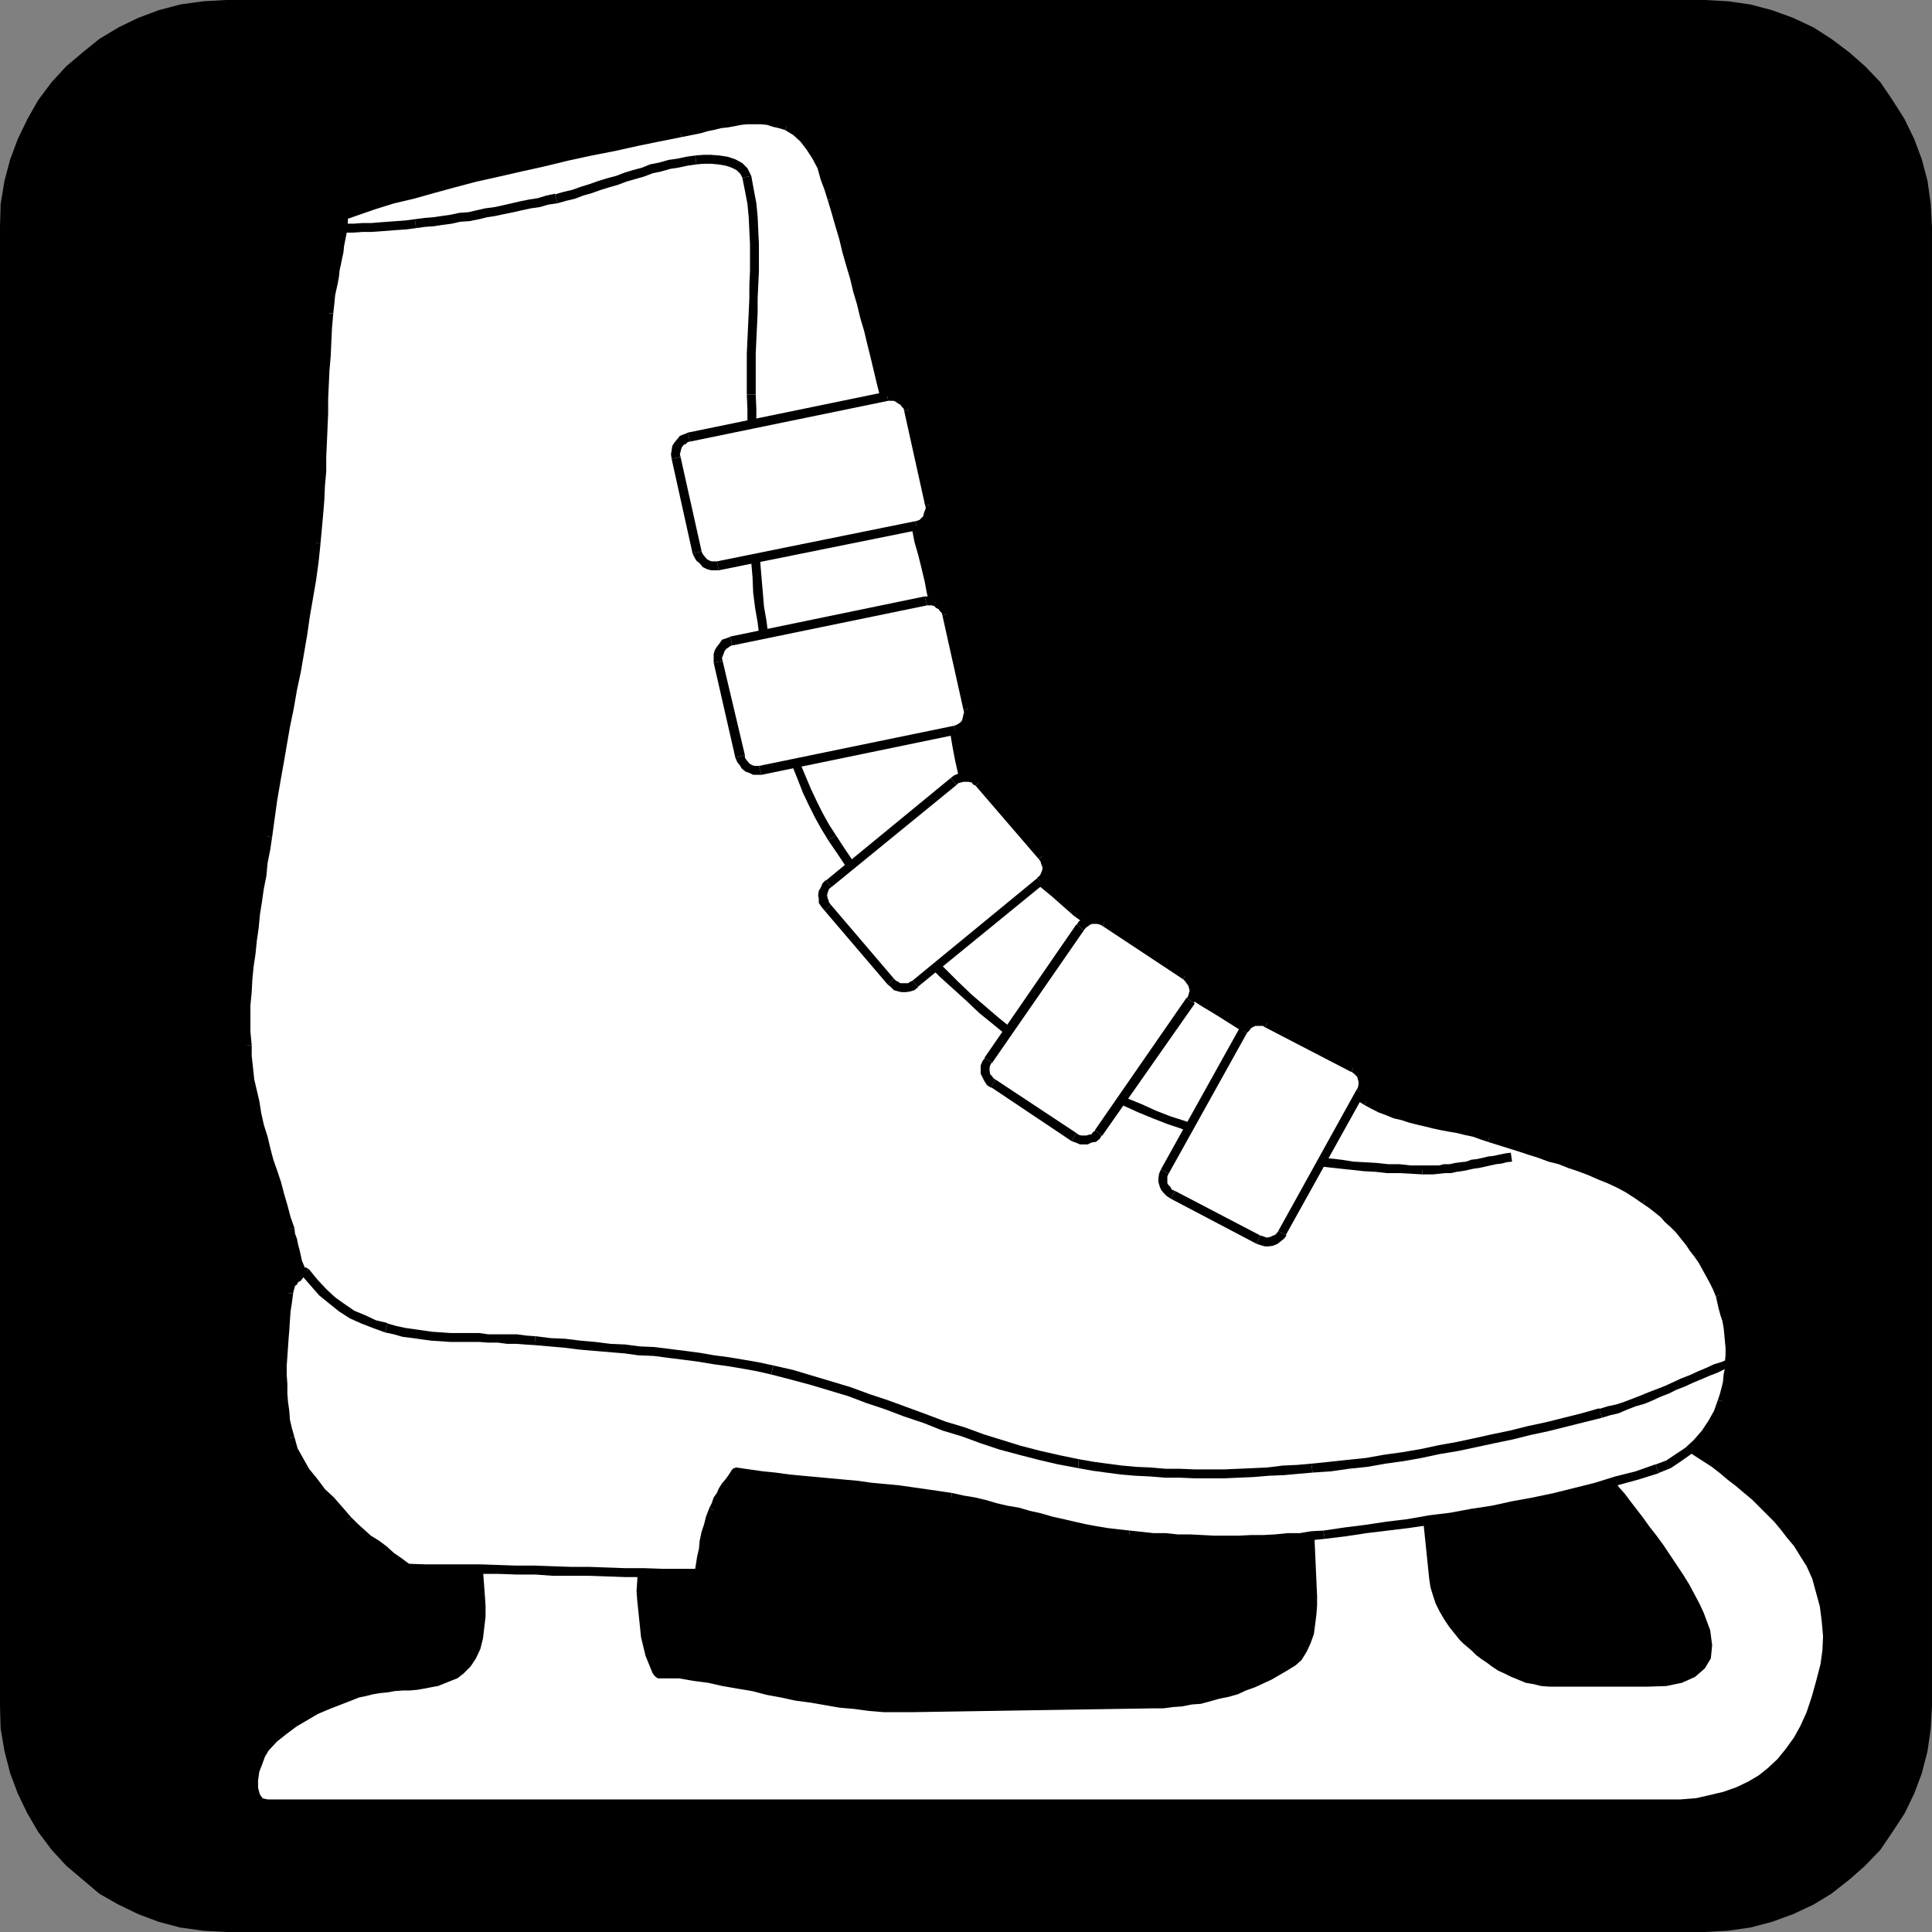 <?xml version="1.0" encoding="UTF-8" standalone="no"?>
<svg
   version="1.0"
   width="129.638mm"
   height="129.638mm"
   id="svg99"
   sodipodi:docname="Ice Skate 1.wmf"
   xmlns:inkscape="http://www.inkscape.org/namespaces/inkscape"
   xmlns:sodipodi="http://sodipodi.sourceforge.net/DTD/sodipodi-0.dtd"
   xmlns="http://www.w3.org/2000/svg"
   xmlns:svg="http://www.w3.org/2000/svg">
  <rect width="100%" height="100%" fill="#808080" stroke="none"/>
  <sodipodi:namedview
     id="namedview99"
     pagecolor="#ffffff"
     bordercolor="#000000"
     borderopacity="0.25"
     inkscape:showpageshadow="2"
     inkscape:pageopacity="0.0"
     inkscape:pagecheckerboard="0"
     inkscape:deskcolor="#d1d1d1"
     inkscape:document-units="mm" />
  <defs
     id="defs1">
    <pattern
       id="WMFhbasepattern"
       patternUnits="userSpaceOnUse"
       width="6"
       height="6"
       x="0"
       y="0" />
  </defs>
  <path
     style="fill:#000000;fill-opacity:1;fill-rule:evenodd;stroke:none"
     d="M 432.28,0 H 57.368 L 51.55,0.323 45.733,1.131 40.238,2.586 35.067,4.525 30.058,6.949 25.21,9.858 21.008,13.251 16.806,16.806 13.09,20.846 9.696,25.371 6.949,30.219 4.525,35.229 2.586,40.4 1.131,45.894 0.162,51.712 0,57.53 V 432.603 l 0.162,5.818 0.97,5.656 1.454,5.656 1.939,5.171 2.424,5.01 2.747,4.686 3.394,4.525 3.717,4.04 4.202,3.555 4.202,3.555 4.848,2.747 5.01,2.424 5.171,1.939 5.494,1.454 5.818,0.808 5.818,0.323 H 432.441 l 5.818,-0.323 5.656,-0.808 5.494,-1.454 5.333,-1.939 5.171,-2.424 4.525,-2.747 4.525,-3.555 4.04,-3.555 3.878,-4.04 3.07,-4.525 3.07,-4.686 2.424,-5.01 1.939,-5.171 1.454,-5.656 0.808,-5.656 0.323,-5.818 V 57.53 l -0.323,-5.818 -0.808,-5.818 -1.454,-5.494 -1.939,-5.171 -2.424,-5.01 -3.07,-4.848 -3.07,-4.525 -3.878,-4.04 -4.04,-3.555 -4.525,-3.394 -4.525,-2.909 -5.171,-2.424 -5.333,-1.939 L 443.915,1.131 438.259,0.323 432.441,0 v 0 z"
     id="path1" />
  <path
     style="fill:#ffffff;fill-opacity:1;fill-rule:evenodd;stroke:none"
     d="m 425.331,365.862 2.262,1.454 2.101,1.454 2.262,1.454 2.262,1.454 2.101,1.616 2.101,1.778 2.101,1.616 2.101,1.778 1.939,1.616 1.939,1.939 1.778,1.778 1.939,1.939 1.616,1.939 1.616,2.101 1.778,2.101 1.293,2.101 1.939,3.07 1.454,3.232 0.97,3.555 0.97,3.555 0.485,3.878 0.323,3.717 -0.162,3.555 -0.485,3.555 -1.131,4.363 -1.131,4.04 -1.293,3.878 -1.616,3.555 -1.616,2.909 -2.101,2.909 -2.101,2.586 -2.424,2.262 -2.424,1.939 -2.747,1.616 -3.07,1.454 -3.232,1.131 -3.394,0.808 -3.555,0.808 -4.04,0.323 h -4.04 -354.227 l -1.454,-0.323 -0.808,-1.131 -0.485,-1.778 v -1.939 l 0.323,-2.262 0.808,-2.101 0.646,-1.778 0.97,-1.616 2.101,-2.262 2.424,-1.939 2.586,-1.939 2.747,-1.616 2.747,-1.616 3.07,-1.293 2.909,-1.131 2.909,-1.131 1.616,-0.646 1.616,-0.323 1.939,-0.485 1.939,-0.323 1.778,-0.162 1.778,-0.323 2.101,-0.162 h 1.778 l 1.778,-0.162 1.939,-0.323 1.616,-0.323 1.778,-0.323 1.616,-0.646 1.616,-0.646 1.616,-0.646 1.454,-1.131 1.778,-1.778 1.293,-1.939 1.131,-2.424 0.646,-2.586 0.323,-2.747 0.323,-2.747 v -2.747 l -0.162,-2.424 -1.131,-15.19 h 37.814 l 1.454,0.485 1.131,1.293 0.323,1.939 v 2.424 l -0.162,2.586 -0.162,2.747 -0.162,2.424 0.162,2.262 0.485,4.686 0.485,4.686 1.131,4.686 1.778,4.363 0.485,0.646 0.646,0.485 h 0.808 0.808 0.97 0.97 0.97 0.808 l 3.717,0.646 3.717,0.485 3.555,0.808 3.717,0.646 3.878,0.646 3.717,0.97 3.555,0.646 3.717,0.808 3.717,0.485 3.717,0.646 3.717,0.646 3.717,0.323 3.555,0.485 3.878,0.323 h 3.717 3.717 l 61.246,-0.97 h 2.262 l 2.424,-0.323 2.262,-0.162 2.424,-0.485 2.262,-0.162 2.424,-0.646 2.262,-0.646 2.424,-0.485 2.262,-0.646 2.101,-0.97 2.262,-0.808 2.101,-0.97 2.101,-0.97 1.939,-1.131 1.939,-1.131 2.101,-1.293 1.454,-1.293 1.293,-2.101 0.97,-2.101 0.808,-2.262 0.323,-2.424 0.323,-2.586 0.162,-2.262 v -2.262 l -0.97,-21.654 27.957,-3.07 2.101,20.362 0.323,2.101 0.646,2.101 0.646,1.939 0.97,1.939 1.131,1.939 1.293,1.939 1.293,1.616 1.293,1.616 0.97,0.97 0.97,0.808 1.131,0.97 1.131,1.131 1.293,0.97 1.454,0.97 1.293,0.97 1.454,0.97 1.778,0.808 1.616,0.808 1.616,0.646 1.939,0.808 1.939,0.323 1.939,0.485 2.101,0.162 h 2.262 22.462 l 4.848,-0.162 3.878,-0.808 3.232,-1.454 2.424,-2.101 1.454,-2.424 0.323,-3.232 -0.485,-3.717 -1.616,-4.363 -1.131,-2.424 -1.293,-2.424 -1.293,-2.424 -1.616,-2.586 -1.616,-2.424 -1.616,-2.424 -1.616,-2.424 -1.778,-2.424 -1.778,-2.262 -1.616,-2.262 -1.616,-2.101 -1.616,-2.101 -1.454,-1.939 -1.454,-1.616 -1.131,-1.616 -1.131,-1.293 z"
     id="path2" />
  <path
     style="fill:none;stroke:#000000;stroke-width:0.646px;stroke-linecap:round;stroke-linejoin:round;stroke-miterlimit:4;stroke-dasharray:none;stroke-opacity:1"
     d="m 425.331,365.862 2.262,1.454 2.101,1.454 2.262,1.454 2.262,1.454 2.101,1.616 2.101,1.778 2.101,1.616 2.101,1.778 1.939,1.616 1.939,1.939 1.778,1.778 1.939,1.939 1.616,1.939 1.616,2.101 1.778,2.101 1.293,2.101 1.939,3.07 1.454,3.232 0.97,3.555 0.97,3.555 0.485,3.878 0.323,3.717 -0.162,3.555 -0.485,3.555 -1.131,4.363 -1.131,4.04 -1.293,3.878 -1.616,3.555 -1.616,2.909 -2.101,2.909 -2.101,2.586 -2.424,2.262 -2.424,1.939 -2.747,1.616 -3.07,1.454 -3.232,1.131 -3.394,0.808 -3.555,0.808 -4.04,0.323 h -4.04 -354.227 l -1.454,-0.323 -0.808,-1.131 -0.485,-1.778 v -1.939 l 0.323,-2.262 0.808,-2.101 0.646,-1.778 0.97,-1.616 2.101,-2.262 2.424,-1.939 2.586,-1.939 2.747,-1.616 2.747,-1.616 3.07,-1.293 2.909,-1.131 2.909,-1.131 1.616,-0.646 1.616,-0.323 1.939,-0.485 1.939,-0.323 1.778,-0.162 1.778,-0.323 2.101,-0.162 h 1.778 l 1.778,-0.162 1.939,-0.323 1.616,-0.323 1.778,-0.323 1.616,-0.646 1.616,-0.646 1.616,-0.646 1.454,-1.131 1.778,-1.778 1.293,-1.939 1.131,-2.424 0.646,-2.586 0.323,-2.747 0.323,-2.747 v -2.747 l -0.162,-2.424 -1.131,-15.19 h 37.814 l 1.454,0.485 1.131,1.293 0.323,1.939 v 2.424 l -0.162,2.586 -0.162,2.747 -0.162,2.424 0.162,2.262 0.485,4.686 0.485,4.686 1.131,4.686 1.778,4.363 0.485,0.646 0.646,0.485 h 0.808 0.808 0.97 0.97 0.97 0.808 l 3.717,0.646 3.717,0.485 3.555,0.808 3.717,0.646 3.878,0.646 3.717,0.97 3.555,0.646 3.717,0.808 3.717,0.485 3.717,0.646 3.717,0.646 3.717,0.323 3.555,0.485 3.878,0.323 h 3.717 3.717 l 61.246,-0.97 h 2.262 l 2.424,-0.323 2.262,-0.162 2.424,-0.485 2.262,-0.162 2.424,-0.646 2.262,-0.646 2.424,-0.485 2.262,-0.646 2.101,-0.97 2.262,-0.808 2.101,-0.97 2.101,-0.97 1.939,-1.131 1.939,-1.131 2.101,-1.293 1.454,-1.293 1.293,-2.101 0.97,-2.101 0.808,-2.262 0.323,-2.424 0.323,-2.586 0.162,-2.262 v -2.262 l -0.97,-21.654 27.957,-3.07 2.101,20.362 0.323,2.101 0.646,2.101 0.646,1.939 0.97,1.939 1.131,1.939 1.293,1.939 1.293,1.616 1.293,1.616 0.97,0.97 0.97,0.808 1.131,0.97 1.131,1.131 1.293,0.97 1.454,0.97 1.293,0.97 1.454,0.97 1.778,0.808 1.616,0.808 1.616,0.646 1.939,0.808 1.939,0.323 1.939,0.485 2.101,0.162 h 2.262 22.462 l 4.848,-0.162 3.878,-0.808 3.232,-1.454 2.424,-2.101 1.454,-2.424 0.323,-3.232 -0.485,-3.717 -1.616,-4.363 -1.131,-2.424 -1.293,-2.424 -1.293,-2.424 -1.616,-2.586 -1.616,-2.424 -1.616,-2.424 -1.616,-2.424 -1.778,-2.424 -1.778,-2.262 -1.616,-2.262 -1.616,-2.101 -1.616,-2.101 -1.454,-1.939 -1.454,-1.616 -1.131,-1.616 -1.131,-1.293 17.291,-8.565 v 0"
     id="path3" />
  <path
     style="fill:#ffffff;fill-opacity:1;fill-rule:evenodd;stroke:none"
     d="m 87.102,54.621 3.717,-1.293 4.363,-1.454 4.525,-1.454 4.848,-1.131 5.01,-1.454 5.494,-1.454 5.494,-1.454 5.818,-1.131 5.818,-1.454 5.818,-1.293 5.818,-1.454 5.979,-1.293 5.818,-0.97 5.818,-1.454 5.656,-1.131 5.494,-0.97 1.778,-0.323 1.454,-0.485 1.616,-0.485 1.778,-0.323 1.778,-0.323 1.778,-0.485 1.616,-0.162 1.778,-0.323 1.616,-0.323 1.778,-0.162 h 1.778 1.616 l 1.616,0.162 1.778,0.485 1.616,0.323 1.454,0.646 2.424,1.293 1.939,1.778 1.778,2.262 1.616,2.424 1.131,2.586 0.97,2.747 0.808,2.747 0.97,2.586 1.939,6.787 1.778,6.464 1.939,6.626 1.778,6.626 1.778,6.626 1.616,6.626 1.616,6.787 1.616,6.626 1.616,6.787 1.616,6.787 1.616,6.626 1.616,6.626 1.454,6.626 1.778,6.787 1.454,6.626 1.778,6.626 1.454,6.949 0.97,7.11 0.808,7.272 0.808,7.272 1.293,6.949 1.939,6.949 2.747,6.141 3.878,5.656 2.424,2.747 2.586,2.424 2.586,2.747 2.424,2.424 2.747,2.586 2.747,2.424 2.909,2.101 2.747,2.424 2.747,2.262 2.909,2.262 2.747,2.101 3.07,2.424 2.909,1.939 2.909,2.101 3.232,2.101 2.909,1.939 3.07,2.101 3.07,1.939 3.232,2.101 3.07,1.939 3.07,1.778 3.07,1.939 3.232,1.939 3.232,1.939 3.07,1.939 3.07,1.939 3.394,1.778 3.07,1.939 3.07,1.939 3.07,1.778 3.07,2.101 3.232,1.778 1.616,0.97 1.939,0.808 1.778,0.646 1.778,0.808 2.101,0.646 1.939,0.485 1.939,0.485 1.939,0.485 2.101,0.485 2.101,0.485 1.939,0.323 1.939,0.323 2.101,0.485 2.101,0.485 1.778,0.646 1.939,0.485 2.586,0.97 2.586,0.808 2.586,0.97 2.424,0.808 2.586,0.646 2.586,0.808 2.424,0.808 2.747,0.97 2.424,0.97 2.586,0.97 2.424,0.97 2.424,1.131 2.424,1.131 2.262,1.131 2.262,1.454 2.262,1.454 2.909,2.262 3.07,2.586 2.586,2.747 2.586,3.07 2.262,3.07 2.101,3.394 1.778,3.555 1.616,3.394 1.778,6.464 0.808,6.949 -0.485,6.949 -1.454,6.626 -1.131,2.909 -1.454,2.586 -1.778,2.586 -2.101,2.424 -2.262,2.101 -2.424,1.778 -2.586,1.616 -2.909,1.131 -5.01,1.778 -5.171,1.293 -5.171,1.616 -5.171,1.293 -5.333,1.293 -5.171,1.131 -5.333,0.97 -5.333,1.131 -5.333,0.808 -5.171,0.97 -5.494,0.808 -5.333,0.808 -5.333,0.646 -5.333,0.646 -5.333,0.808 -5.333,0.646 -3.07,0.323 -2.909,0.485 -3.232,0.162 -3.07,0.162 -3.07,0.323 h -3.232 -3.07 -3.07 -3.07 -3.07 l -3.232,-0.323 -3.07,-0.162 h -3.07 l -3.07,-0.162 -3.07,-0.323 -3.07,-0.323 -2.909,-0.162 -2.747,-0.485 -2.747,-0.485 -2.909,-0.485 -2.747,-0.646 -2.909,-0.646 -2.909,-0.646 -2.747,-0.808 -2.747,-0.646 -2.909,-0.646 -2.747,-0.646 -2.909,-0.808 -2.586,-0.646 -2.909,-0.485 -2.747,-0.646 -2.909,-0.646 -3.232,-0.485 -3.394,-0.646 -3.394,-0.323 -3.394,-0.485 -3.394,-0.323 -3.555,-0.323 -3.394,-0.485 -3.555,-0.323 -3.394,-0.323 -3.394,-0.323 -3.555,-0.485 -3.555,-0.162 -3.394,-0.485 -3.394,-0.323 -3.394,-0.485 -3.394,-0.485 -0.808,1.293 -0.808,1.131 -0.808,1.131 -0.808,1.131 -0.485,1.131 -0.808,1.131 -0.485,1.293 -0.485,1.454 -1.293,3.717 -1.131,4.202 -0.646,4.202 -0.646,4.04 -4.686,-0.162 h -4.525 l -4.686,-0.162 h -4.686 l -4.525,-0.162 -4.686,-0.162 h -4.525 l -4.686,-0.162 -4.525,-0.162 h -4.686 -4.686 l -4.686,-0.323 h -4.686 -4.525 -4.686 l -4.686,-0.162 -1.939,-1.616 -1.939,-1.454 -1.778,-1.454 -2.101,-1.454 -1.939,-1.454 -1.778,-1.454 -1.778,-1.616 -1.616,-1.616 -2.101,-2.424 -2.262,-2.424 -2.262,-2.424 -2.101,-2.586 -1.939,-2.424 -1.616,-2.747 -1.454,-2.909 -0.97,-2.909 -1.616,-9.05 -0.162,-9.373 0.485,-9.211 0.97,-9.211 0.323,-1.616 0.808,-1.293 0.97,-1.131 1.293,-1.293 -1.131,-2.586 -0.646,-2.747 -0.646,-2.747 -0.646,-2.747 -1.778,-5.818 -1.616,-5.818 -1.778,-5.818 -1.616,-5.656 -1.616,-5.979 -1.131,-5.818 -0.97,-5.979 -0.323,-5.818 -0.323,-6.787 0.323,-6.626 0.485,-6.626 0.808,-6.464 0.808,-6.626 0.97,-6.464 1.131,-6.787 0.97,-6.464 1.454,-9.373 1.454,-9.211 1.778,-9.373 1.616,-9.373 1.778,-9.211 1.454,-9.211 1.616,-9.373 1.131,-9.373 1.131,-14.544 0.646,-14.544 0.485,-14.544 0.97,-14.544 0.808,-6.464 1.131,-6.302 1.131,-6.141 0.646,-5.979 z"
     id="path4" />
  <path
     style="fill:#000000;fill-opacity:1;fill-rule:evenodd;stroke:none"
     d="m 172.265,32.482 -5.494,1.293 -5.656,0.97 -5.818,1.293 -5.818,1.293 -5.818,1.131 -5.979,1.454 -5.818,1.293 -5.818,1.293 -5.818,1.293 -5.494,1.454 -5.333,1.454 -5.171,1.454 -4.686,1.131 -4.686,1.454 -4.202,1.454 -4.04,1.293 0.808,2.262 3.717,-1.293 4.202,-1.454 4.686,-1.454 4.848,-1.131 5.171,-1.454 5.333,-1.454 5.494,-1.454 5.818,-1.293 5.656,-1.293 5.818,-1.293 5.979,-1.454 5.979,-1.293 5.818,-1.131 5.818,-1.293 5.494,-1.131 5.656,-1.131 -0.646,-2.262 z"
     id="path5" />
  <path
     style="fill:#000000;fill-opacity:1;fill-rule:evenodd;stroke:none"
     d="m 199.899,30.866 -1.616,-0.646 -1.616,-0.323 -1.939,-0.485 -1.778,-0.162 h -1.616 -1.778 l -1.939,0.162 -1.616,0.323 -1.616,0.162 -1.778,0.323 -1.778,0.485 -1.778,0.323 -1.778,0.323 -1.778,0.485 -1.454,0.485 -1.778,0.162 0.646,2.262 1.616,-0.323 1.616,-0.323 1.616,-0.323 1.616,-0.485 1.616,-0.323 1.939,-0.485 1.616,-0.162 1.778,-0.323 1.616,-0.323 1.616,-0.162 h 1.778 1.616 l 1.616,0.162 1.454,0.485 1.454,0.323 1.616,0.485 0.808,-1.939 v 0 z"
     id="path6" />
  <path
     style="fill:#000000;fill-opacity:1;fill-rule:evenodd;stroke:none"
     d="m 212.181,50.258 -0.97,-2.747 -0.646,-2.747 -1.293,-2.909 -1.131,-2.586 -1.616,-2.747 -1.939,-2.262 -2.101,-1.939 -2.586,-1.293 -0.808,1.939 2.101,1.293 1.778,1.616 1.616,2.101 1.454,2.262 1.293,2.424 0.808,2.909 0.97,2.586 0.808,2.586 2.262,-0.485 z"
     id="path7" />
  <path
     style="fill:#000000;fill-opacity:1;fill-rule:evenodd;stroke:none"
     d="m 239.168,156.752 -0.808,-3.394 -0.97,-3.232 -0.646,-3.394 -0.808,-3.232 -0.808,-3.394 -0.97,-3.394 -0.646,-3.232 -0.808,-3.394 -0.808,-3.232 -0.808,-3.394 -0.808,-3.394 -0.808,-3.232 -0.808,-3.394 -0.808,-3.394 -0.808,-3.232 -0.808,-3.394 -0.808,-3.394 -0.808,-3.394 -0.808,-3.394 -0.808,-3.232 -0.808,-3.394 -0.808,-3.394 -0.808,-3.232 -0.97,-3.394 -0.97,-3.232 -0.808,-3.394 -0.808,-3.232 -0.97,-3.394 -0.97,-3.232 -0.97,-3.232 -0.97,-3.394 -0.97,-3.232 -2.262,0.485 0.97,3.232 0.97,3.394 0.97,3.232 0.808,3.394 0.97,3.394 0.97,3.232 0.808,3.394 0.97,3.232 0.808,3.394 0.97,3.232 0.808,3.394 0.808,3.232 0.808,3.394 0.808,3.394 0.808,3.232 0.97,3.394 0.646,3.394 0.808,3.232 0.808,3.394 0.808,3.394 0.808,3.394 0.808,3.232 0.808,3.394 0.808,3.394 0.808,3.232 0.646,3.394 0.97,3.394 0.808,3.232 0.808,3.394 0.646,3.394 0.97,3.232 0.808,3.394 2.262,-0.646 z"
     id="path8" />
  <path
     style="fill:#000000;fill-opacity:1;fill-rule:evenodd;stroke:none"
     d="m 252.904,210.726 -2.101,-2.747 -1.778,-2.909 -1.616,-2.747 -0.97,-3.232 -1.131,-3.07 -0.808,-3.555 -0.646,-3.394 -0.646,-3.555 -0.323,-3.555 -0.485,-3.717 -0.485,-3.555 -0.323,-3.555 -0.485,-3.717 -0.485,-3.555 -0.646,-3.717 -0.808,-3.394 -2.262,0.646 0.808,3.232 0.646,3.555 0.485,3.394 0.485,3.878 0.323,3.394 0.485,3.717 0.485,3.717 0.323,3.394 0.646,3.878 0.646,3.394 0.808,3.555 1.131,3.394 1.293,3.232 1.616,3.07 1.939,3.232 2.101,2.586 z"
     id="path9" />
  <path
     style="fill:#000000;fill-opacity:1;fill-rule:evenodd;stroke:none"
     d="m 347.116,278.113 -3.07,-1.778 -3.07,-1.939 -3.232,-1.778 -3.07,-2.101 -3.07,-1.778 -3.232,-1.778 -3.07,-1.939 -3.232,-1.939 -3.232,-1.939 -3.07,-1.778 -3.07,-2.101 -3.07,-1.778 -3.232,-1.939 -3.07,-2.101 -3.07,-1.939 -3.07,-2.101 -3.07,-1.939 -3.07,-2.101 -2.909,-2.101 -2.909,-1.939 -2.909,-2.262 -2.909,-2.101 -2.747,-2.262 -2.909,-2.262 -2.747,-2.424 -2.909,-2.262 -2.747,-2.424 -2.586,-2.424 -2.424,-2.424 -2.586,-2.747 -2.424,-2.586 -2.424,-2.424 -1.778,1.293 2.424,2.909 2.586,2.424 2.586,2.747 2.586,2.424 2.747,2.586 2.747,2.262 2.747,2.424 2.747,2.424 2.909,2.101 2.747,2.424 2.909,2.101 2.909,2.101 3.232,2.424 2.909,1.939 3.07,2.101 3.07,1.939 3.07,2.101 3.07,2.101 3.07,1.939 3.232,1.939 3.07,1.939 3.07,1.939 3.07,1.778 3.394,1.939 3.07,1.939 3.07,1.939 3.232,1.778 3.07,1.939 3.07,1.939 3.232,1.778 3.07,1.939 3.07,1.939 1.131,-2.101 z"
     id="path10" />
  <path
     style="fill:#000000;fill-opacity:1;fill-rule:evenodd;stroke:none"
     d="m 377.982,287.163 -1.939,-0.485 -1.939,-0.485 -2.101,-0.646 -1.939,-0.485 -1.939,-0.323 -2.262,-0.485 -1.939,-0.485 -1.939,-0.323 -1.939,-0.323 -2.101,-0.646 -1.939,-0.485 -1.939,-0.646 -1.616,-0.646 -1.939,-0.646 -1.616,-0.808 -1.778,-1.131 -1.131,2.101 1.778,0.97 1.939,0.97 1.778,0.646 1.939,0.808 2.101,0.485 1.939,0.646 1.939,0.485 2.101,0.485 1.939,0.485 2.262,0.485 1.778,0.323 1.939,0.323 1.939,0.485 2.262,0.485 1.778,0.646 1.939,0.646 0.808,-2.424 v 0 z"
     id="path11" />
  <path
     style="fill:#000000;fill-opacity:1;fill-rule:evenodd;stroke:none"
     d="m 417.897,303.161 -2.262,-1.293 -2.424,-1.454 -2.262,-1.131 -2.424,-1.131 -2.424,-1.131 -2.586,-0.97 -2.586,-0.97 -2.262,-1.131 -2.909,-0.808 -2.586,-0.97 -2.424,-0.808 -2.586,-0.646 -2.586,-0.97 -2.586,-0.808 -2.424,-0.808 -2.424,-0.97 -0.808,2.424 2.586,0.808 2.586,0.808 2.586,0.808 2.424,0.808 2.586,0.808 2.586,0.97 2.586,0.646 2.424,0.97 2.424,0.808 2.586,0.97 2.586,1.131 2.424,0.97 2.424,1.131 2.101,1.131 2.262,1.454 2.101,1.454 1.454,-1.939 v 0 z"
     id="path12" />
  <path
     style="fill:#000000;fill-opacity:1;fill-rule:evenodd;stroke:none"
     d="m 437.128,327.886 -0.808,-1.778 -0.808,-1.616 -0.808,-1.778 -0.97,-1.778 -0.97,-1.778 -1.131,-1.616 -0.97,-1.778 -1.454,-1.454 -1.131,-1.616 -1.293,-1.454 -1.293,-1.616 -1.454,-1.293 -1.454,-1.454 -1.616,-1.293 -1.454,-1.131 -1.454,-1.131 -1.454,1.939 1.454,0.97 1.454,1.131 1.616,1.293 1.131,1.293 1.454,1.293 1.293,1.293 1.293,1.616 1.293,1.616 0.97,1.454 1.131,1.454 1.131,1.616 0.97,1.778 0.808,1.454 0.97,1.778 0.808,1.616 0.808,1.939 1.939,-0.97 z"
     id="path13" />
  <path
     style="fill:#000000;fill-opacity:1;fill-rule:evenodd;stroke:none"
     d="m 437.935,355.843 0.485,-1.778 0.485,-1.616 0.323,-1.778 0.162,-1.778 0.323,-1.778 v -1.778 l 0.162,-1.616 v -1.939 l -0.162,-1.616 -0.162,-2.101 -0.323,-1.616 -0.162,-1.616 -0.485,-1.939 -0.323,-1.616 -0.485,-1.616 -0.646,-1.778 -1.939,0.97 0.323,1.454 0.323,1.454 0.485,1.778 0.485,1.454 0.323,1.778 0.162,1.616 0.162,1.778 0.162,1.616 v 1.939 l -0.162,1.616 v 1.616 l -0.323,1.616 -0.162,1.778 -0.323,1.454 -0.485,1.778 -0.485,1.454 2.262,0.808 z"
     id="path14" />
  <path
     style="fill:#000000;fill-opacity:1;fill-rule:evenodd;stroke:none"
     d="m 420.644,373.619 h -0.162 l 3.232,-1.293 2.424,-1.616 2.747,-1.939 2.424,-2.262 1.939,-2.262 1.939,-2.747 1.454,-2.909 1.293,-2.747 -2.262,-0.808 -0.97,2.747 -1.454,2.586 -1.616,2.424 -2.101,2.424 -2.101,1.939 -2.424,1.616 -2.424,1.616 -2.586,0.97 h -0.162 l 0.808,2.262 z"
     id="path15" />
  <path
     style="fill:#000000;fill-opacity:1;fill-rule:evenodd;stroke:none"
     d="m 335.966,390.264 5.333,-0.646 5.333,-0.808 5.333,-0.646 5.333,-0.646 5.494,-0.808 5.333,-0.808 5.171,-0.97 5.333,-0.808 5.333,-1.131 5.494,-0.97 5.171,-1.131 5.333,-1.293 5.171,-1.293 5.01,-1.616 5.333,-1.454 5.171,-1.616 -0.808,-2.262 -5.01,1.778 -5.171,1.293 -5.171,1.616 -5.171,1.293 -5.171,1.293 -5.333,1.131 -5.333,0.97 -5.171,1.131 -5.333,0.808 -5.171,0.97 -5.333,0.646 -5.494,0.97 -5.333,0.646 -5.333,0.808 -5.171,0.646 -5.494,0.808 0.323,2.101 z"
     id="path16" />
  <path
     style="fill:#000000;fill-opacity:1;fill-rule:evenodd;stroke:none"
     d="m 286.193,390.425 3.232,0.323 3.07,0.323 h 3.07 l 3.07,0.162 3.07,0.162 3.232,0.162 3.07,0.162 h 3.07 3.07 l 3.07,-0.162 h 3.232 l 3.232,-0.162 3.07,-0.323 h 3.07 l 3.07,-0.485 3.07,-0.323 -0.323,-2.101 -3.07,0.162 -2.909,0.485 h -3.07 l -3.232,0.323 -2.909,0.162 h -3.232 l -3.07,0.162 h -3.07 -3.07 l -3.07,-0.162 -3.232,-0.162 h -3.07 l -3.07,-0.323 h -3.07 l -2.909,-0.323 -3.07,-0.323 -0.323,2.424 v 0 z"
     id="path17" />
  <path
     style="fill:#000000;fill-opacity:1;fill-rule:evenodd;stroke:none"
     d="m 241.107,381.052 2.747,0.485 2.747,0.646 2.909,0.485 2.586,0.646 2.909,0.808 2.747,0.485 2.909,0.808 2.747,0.646 2.909,0.646 2.747,0.808 2.909,0.646 2.909,0.646 2.909,0.485 2.747,0.485 2.909,0.323 2.747,0.485 0.323,-2.424 -2.909,-0.323 -2.747,-0.323 -2.909,-0.485 -2.586,-0.485 -2.909,-0.646 -2.747,-0.646 -2.909,-0.646 -2.747,-0.808 -2.909,-0.646 -2.747,-0.808 -2.909,-0.485 -2.747,-0.646 -2.747,-0.808 -2.747,-0.646 -2.909,-0.485 -2.909,-0.646 -0.323,2.424 z"
     id="path18" />
  <path
     style="fill:#000000;fill-opacity:1;fill-rule:evenodd;stroke:none"
     d="m 187.456,374.104 -0.97,0.323 3.232,0.485 3.394,0.323 3.394,0.485 3.394,0.485 3.555,0.323 3.555,0.323 3.232,0.323 3.555,0.323 3.555,0.323 3.394,0.485 3.555,0.323 3.394,0.323 3.394,0.485 3.394,0.323 3.394,0.646 3.232,0.646 0.323,-2.424 -3.232,-0.485 -3.394,-0.485 -3.394,-0.485 -3.394,-0.485 -3.394,-0.323 -3.555,-0.323 -3.394,-0.485 -3.555,-0.323 -3.555,-0.323 -3.394,-0.323 -3.555,-0.323 -3.394,-0.323 -3.555,-0.485 -3.232,-0.323 -3.394,-0.485 -3.394,-0.485 -0.97,0.485 0.97,-0.485 -0.808,0.323 -0.323,0.808 0.162,0.808 0.808,0.323 0.97,-0.323 z"
     id="path19" />
  <path
     style="fill:#000000;fill-opacity:1;fill-rule:evenodd;stroke:none"
     d="m 181.8,383.315 0.646,-1.293 0.646,-1.131 0.646,-1.131 0.646,-1.131 0.485,-0.97 0.808,-1.131 0.808,-1.293 0.97,-1.131 -1.778,-1.454 -0.808,1.293 -0.808,1.131 -0.97,1.131 -0.808,1.293 -0.485,1.131 -0.808,1.131 -0.485,1.454 -0.646,1.293 2.101,0.808 v 0 z"
     id="path20" />
  <path
     style="fill:#000000;fill-opacity:1;fill-rule:evenodd;stroke:none"
     d="m 177.275,400.121 1.131,-0.808 0.323,-2.101 0.323,-2.101 0.485,-2.101 0.323,-1.939 0.485,-1.939 0.485,-2.101 0.485,-1.939 0.646,-1.778 -2.101,-0.808 -0.808,2.101 -0.485,1.939 -0.646,1.939 -0.485,2.262 -0.162,1.939 -0.485,2.101 -0.323,2.101 -0.323,1.939 1.131,-0.97 -1.131,0.97 0.162,0.808 0.808,0.485 h 0.646 l 0.646,-0.808 -1.131,0.97 v 0 z"
     id="path21" />
  <path
     style="fill:#000000;fill-opacity:1;fill-rule:evenodd;stroke:none"
     d="m 102.454,398.505 0.646,0.323 4.686,0.162 h 4.686 l 4.525,0.162 h 4.686 4.686 l 4.686,0.162 h 4.686 l 4.525,0.323 h 4.686 4.525 l 4.686,0.162 4.525,0.162 h 4.686 l 4.686,0.162 h 4.525 l 4.686,0.162 v -2.424 h -4.686 -4.525 l -4.686,-0.162 h -4.686 l -4.525,-0.162 -4.686,-0.162 h -4.525 l -4.686,-0.162 -4.525,-0.162 h -4.686 l -4.686,-0.162 -4.686,-0.162 h -4.686 -4.525 -4.686 l -4.686,-0.162 0.808,0.162 -0.808,-0.162 -0.808,0.162 -0.162,0.97 0.162,0.646 0.808,0.485 -0.646,-0.323 z"
     id="path22" />
  <path
     style="fill:#000000;fill-opacity:1;fill-rule:evenodd;stroke:none"
     d="m 87.264,386.224 1.778,1.939 1.778,1.454 1.778,1.454 2.101,1.616 1.939,1.293 1.939,1.616 1.939,1.293 1.939,1.616 1.454,-1.778 -1.939,-1.454 -2.101,-1.454 -1.778,-1.616 -1.939,-1.454 -2.101,-1.293 -1.778,-1.616 -1.616,-1.454 -1.616,-1.616 -1.778,1.454 z"
     id="path23" />
  <path
     style="fill:#000000;fill-opacity:1;fill-rule:evenodd;stroke:none"
     d="m 72.235,365.054 1.293,3.07 1.293,2.909 1.939,2.909 1.939,2.586 2.101,2.424 2.101,2.586 2.262,2.262 2.101,2.424 1.778,-1.454 -2.101,-2.424 -2.262,-2.586 -2.262,-2.101 -1.939,-2.586 -2.101,-2.586 -1.454,-2.586 -1.454,-2.586 -0.808,-2.909 -2.262,0.646 v 0 z"
     id="path24" />
  <path
     style="fill:#000000;fill-opacity:1;fill-rule:evenodd;stroke:none"
     d="m 72.074,327.886 -0.323,2.101 -0.323,2.424 v 2.262 l -0.323,2.262 -0.162,2.424 -0.162,2.262 v 2.424 l -0.323,2.262 v 2.424 l 0.323,2.262 v 2.424 2.424 l 0.323,2.262 0.323,2.262 0.323,2.424 0.646,2.262 2.262,-0.646 -0.646,-2.262 -0.485,-2.101 -0.162,-2.262 -0.323,-2.262 -0.162,-2.101 v -2.424 l -0.162,-2.262 v -2.424 l 0.162,-2.262 0.162,-2.424 0.162,-2.262 0.162,-1.939 0.162,-2.586 0.162,-2.262 0.323,-2.101 0.323,-2.424 -2.262,-0.162 z"
     id="path25" />
  <path
     style="fill:#000000;fill-opacity:1;fill-rule:evenodd;stroke:none"
     d="m 75.629,323.2 0.162,-1.293 -0.808,0.485 -0.485,0.646 -0.646,0.646 -0.323,0.646 -0.646,0.646 -0.323,0.97 -0.323,0.808 -0.162,1.131 2.262,0.162 0.162,-0.808 0.162,-0.485 0.162,-0.646 0.485,-0.323 0.323,-0.646 0.646,-0.323 0.485,-0.646 0.646,-0.808 0.162,-1.293 -0.162,1.293 0.323,-0.97 -0.485,-0.646 -0.808,-0.323 -0.646,0.485 z"
     id="path26" />
  <path
     style="fill:#000000;fill-opacity:1;fill-rule:evenodd;stroke:none"
     d="m 72.235,312.049 0.323,1.293 0.485,1.293 0.323,1.293 0.162,1.616 0.485,1.454 0.323,1.293 0.646,1.454 0.646,1.454 1.939,-1.131 -0.485,-1.131 -0.485,-1.131 -0.323,-1.454 -0.323,-1.454 -0.323,-1.131 -0.323,-1.616 -0.485,-1.293 -0.162,-1.454 -2.262,0.646 v 0 z"
     id="path27" />
  <path
     style="fill:#000000;fill-opacity:1;fill-rule:evenodd;stroke:none"
     d="m 61.408,264.862 0.323,3.232 0.162,2.909 0.485,3.07 0.485,3.07 0.485,2.747 0.646,2.909 0.808,3.07 0.808,2.909 0.646,2.909 0.97,2.909 0.646,2.909 1.131,2.909 0.808,2.909 0.97,2.909 0.646,2.909 0.97,2.909 2.262,-0.646 -0.97,-2.747 -0.808,-3.07 -0.808,-2.747 -0.808,-3.07 -0.97,-2.909 -0.97,-2.747 -0.808,-3.07 -0.646,-2.747 -0.97,-3.07 -0.646,-2.909 -0.485,-3.07 -0.646,-2.747 -0.646,-2.747 -0.323,-3.07 -0.323,-2.909 v -2.747 H 61.408 v 0 z"
     id="path28" />
  <path
     style="fill:#000000;fill-opacity:1;fill-rule:evenodd;stroke:none"
     d="m 66.741,212.019 -0.485,3.232 -0.485,3.394 -0.485,3.232 -0.485,3.394 -0.646,3.232 -0.323,3.232 -0.485,3.232 -0.485,3.394 -0.485,3.232 -0.323,3.232 -0.323,3.394 -0.323,3.394 -0.162,3.394 v 3.232 3.394 l 0.162,3.394 h 2.424 l -0.323,-3.394 v -3.394 -3.232 l 0.323,-3.394 0.162,-3.07 0.323,-3.394 0.485,-3.232 0.323,-3.232 0.485,-3.394 0.323,-3.394 0.485,-3.07 0.485,-3.394 0.646,-3.232 0.323,-3.394 0.646,-3.232 0.485,-3.232 z"
     id="path29" />
  <path
     style="fill:#000000;fill-opacity:1;fill-rule:evenodd;stroke:none"
     d="m 79.022,137.521 -0.646,4.686 -0.485,4.686 -0.808,4.686 -0.808,4.686 -0.646,4.686 -0.808,4.686 -0.97,4.525 -0.808,4.525 -0.808,4.686 -0.808,4.686 -0.97,4.686 -0.808,4.686 -0.808,4.686 -0.808,4.686 -0.646,4.525 -0.646,4.686 2.262,0.323 0.646,-4.686 0.646,-4.686 0.808,-4.686 0.808,-4.525 0.808,-4.686 0.808,-4.686 0.97,-4.686 0.808,-4.686 0.97,-4.525 0.808,-4.686 0.808,-4.686 0.646,-4.525 0.808,-4.686 0.808,-4.686 0.646,-4.686 0.485,-4.686 -2.262,-0.323 z"
     id="path30" />
  <path
     style="fill:#000000;fill-opacity:1;fill-rule:evenodd;stroke:none"
     d="m 82.254,79.346 -0.323,3.717 -0.323,3.555 v 3.717 l -0.323,3.717 -0.162,3.555 -0.162,3.555 v 3.717 l -0.162,3.717 v 3.717 l -0.323,3.555 v 3.717 l -0.323,3.555 -0.162,3.717 -0.323,3.555 -0.323,3.394 -0.323,3.717 2.262,0.323 0.323,-3.555 0.323,-3.555 0.323,-3.878 0.162,-3.717 0.323,-3.555 v -3.717 l 0.162,-3.555 0.162,-3.717 0.162,-3.717 v -3.717 l 0.162,-3.555 0.162,-3.555 0.323,-3.717 0.162,-3.717 0.162,-3.394 0.323,-3.717 z"
     id="path31" />
  <path
     style="fill:#000000;fill-opacity:1;fill-rule:evenodd;stroke:none"
     d="m 86.618,53.49 -0.646,1.131 v 1.293 l -0.162,1.454 -0.162,1.454 -0.323,1.454 -0.323,1.616 -0.162,1.454 -0.323,1.616 -0.323,1.454 -0.162,1.778 -0.323,1.616 -0.323,1.454 -0.323,1.616 -0.323,1.616 -0.162,1.616 -0.162,1.616 -0.162,1.616 2.262,0.162 0.162,-1.454 0.162,-1.454 0.162,-1.778 0.323,-1.454 0.323,-1.454 0.323,-1.778 0.162,-1.616 0.323,-1.454 0.323,-1.616 0.323,-1.454 0.162,-1.616 0.323,-1.616 0.323,-1.616 0.162,-1.454 0.162,-1.616 v -1.454 l -0.808,1.131 0.808,-1.131 -0.323,-0.808 -0.808,-0.323 -0.808,0.323 -0.323,0.808 z"
     id="path32" />
  <path
     style="fill:#000000;fill-opacity:1;fill-rule:evenodd;stroke:none"
     d="m 87.102,56.722 -0.808,0.323 -0.162,0.808 0.162,0.646 0.97,0.485 v -2.262 0 z"
     id="path33" />
  <path
     style="fill:#000000;fill-opacity:1;fill-rule:evenodd;stroke:none"
     d="m 105.201,55.59 -2.424,0.323 -2.262,0.162 -2.262,0.162 -2.101,0.162 -1.939,0.162 h -2.262 l -2.262,0.162 h -2.424 v 2.262 h 2.424 l 2.262,-0.162 h 2.262 l 2.262,-0.162 2.101,-0.162 2.101,-0.162 2.424,-0.162 2.424,-0.323 z"
     id="path34" />
  <path
     style="fill:#000000;fill-opacity:1;fill-rule:evenodd;stroke:none"
     d="m 140.753,49.126 -2.262,0.485 -2.101,0.646 -2.101,0.323 -2.424,0.485 -2.101,0.485 -2.101,0.485 -2.262,0.485 -2.424,0.323 -2.101,0.485 -2.101,0.485 -2.262,0.162 -2.262,0.485 -2.262,0.323 -2.262,0.323 -2.101,0.162 -2.424,0.323 0.323,2.262 2.262,-0.323 2.262,-0.162 2.101,-0.323 2.424,-0.323 2.101,-0.485 2.424,-0.162 2.424,-0.485 1.939,-0.485 2.101,-0.323 2.262,-0.485 2.424,-0.485 2.101,-0.485 2.262,-0.485 2.262,-0.323 2.262,-0.646 2.262,-0.323 -0.646,-2.262 v 0 z"
     id="path35" />
  <path
     style="fill:#000000;fill-opacity:1;fill-rule:evenodd;stroke:none"
     d="m 176.305,39.43 -2.262,0.323 -2.262,0.485 -2.262,0.323 -2.262,0.646 -2.424,0.485 -1.939,0.808 -2.424,0.646 -2.101,0.646 -2.101,0.808 -2.424,0.646 -2.101,0.646 -2.262,0.808 -2.101,0.646 -2.262,0.808 -2.101,0.485 -2.262,0.646 0.646,2.262 2.262,-0.646 2.101,-0.485 2.101,-0.808 2.262,-0.646 2.262,-0.808 2.101,-0.646 2.262,-0.646 2.101,-0.808 2.262,-0.646 2.262,-0.646 2.101,-0.808 2.262,-0.485 2.262,-0.646 2.101,-0.323 2.262,-0.485 2.262,-0.323 z"
     id="path36" />
  <path
     style="fill:#000000;fill-opacity:1;fill-rule:evenodd;stroke:none"
     d="m 190.526,44.602 -0.97,-1.939 -1.293,-1.293 -1.778,-0.97 -1.939,-0.646 -2.101,-0.323 -2.101,-0.162 h -1.939 l -2.101,0.162 0.323,2.262 1.778,-0.162 h 1.939 l 1.778,0.162 1.939,0.323 1.454,0.485 1.293,0.646 0.97,0.97 0.485,0.97 z"
     id="path37" />
  <path
     style="fill:#000000;fill-opacity:1;fill-rule:evenodd;stroke:none"
     d="m 191.657,100.03 v -3.394 -3.555 -3.394 l 0.162,-3.555 0.162,-3.394 0.162,-3.555 v -3.555 l 0.162,-3.394 0.162,-3.555 V 65.286 61.893 l -0.162,-3.394 -0.162,-3.555 -0.323,-3.394 -0.646,-3.394 -0.646,-3.555 -2.262,0.485 0.646,3.232 0.646,3.394 0.323,3.394 0.162,3.394 0.162,3.394 v 3.394 3.394 l -0.162,3.555 v 3.394 l -0.162,3.555 -0.162,3.555 -0.162,3.394 -0.162,3.555 v 3.394 3.555 3.394 h 2.262 z"
     id="path38" />
  <path
     style="fill:#000000;fill-opacity:1;fill-rule:evenodd;stroke:none"
     d="m 194.889,161.438 -0.485,-3.878 -0.646,-3.717 -0.323,-3.878 -0.323,-3.717 -0.323,-3.878 -0.323,-3.878 -0.162,-3.717 -0.162,-3.878 v -4.04 -3.717 -3.717 l -0.162,-4.04 v -3.878 l -0.162,-3.878 v -3.878 l -0.162,-3.717 h -2.262 l 0.162,3.717 v 3.878 l 0.162,3.878 v 3.878 l 0.162,4.04 v 3.717 3.717 l 0.162,4.04 v 3.878 l 0.162,3.717 0.323,4.202 0.323,3.717 0.162,3.878 0.485,3.878 0.646,3.717 0.485,3.878 2.262,-0.323 z"
     id="path39" />
  <path
     style="fill:#000000;fill-opacity:1;fill-rule:evenodd;stroke:none"
     d="m 212.019,211.857 -1.778,-2.747 -1.616,-2.909 -1.454,-2.909 -1.454,-3.07 -1.293,-3.07 -1.293,-3.07 -0.97,-3.07 -0.97,-3.232 -0.97,-3.232 -1.131,-3.394 -0.808,-3.232 -0.646,-3.232 -0.808,-3.555 -0.646,-3.07 -0.646,-3.394 -0.646,-3.232 -2.262,0.323 0.646,3.232 0.646,3.555 0.646,3.232 0.808,3.394 0.646,3.232 0.808,3.232 1.131,3.394 0.97,3.232 0.97,3.232 1.293,3.394 1.293,3.232 1.131,2.909 1.454,3.07 1.616,3.232 1.616,2.909 1.778,2.909 z"
     id="path40" />
  <path
     style="fill:#000000;fill-opacity:1;fill-rule:evenodd;stroke:none"
     d="m 260.176,263.569 -3.555,-2.747 -3.394,-2.747 -3.394,-2.909 -3.394,-2.909 -3.394,-3.232 -3.07,-3.07 -3.07,-3.07 -3.07,-3.07 -3.07,-3.394 -2.909,-3.394 -3.07,-3.232 -2.586,-3.555 -2.586,-3.555 -2.747,-3.555 -2.424,-3.555 -2.424,-3.717 -1.939,1.293 2.424,3.555 2.586,3.878 2.747,3.394 2.747,3.717 2.586,3.555 2.909,3.232 3.07,3.394 2.909,3.394 3.07,3.232 3.232,3.232 3.394,3.07 3.394,3.07 3.232,3.07 3.394,2.747 3.555,2.909 3.555,2.586 z"
     id="path41" />
  <path
     style="fill:#000000;fill-opacity:1;fill-rule:evenodd;stroke:none"
     d="m 314.635,289.102 -3.717,-1.131 -3.394,-1.293 -3.555,-1.131 -3.555,-1.293 -3.555,-1.131 -3.717,-1.454 -3.555,-1.616 -3.555,-1.454 -3.394,-1.616 -3.232,-1.778 -3.394,-1.778 -3.394,-1.778 -3.232,-1.939 -3.07,-1.939 -3.07,-2.101 -3.07,-2.101 -1.293,1.616 2.909,2.424 3.394,2.101 3.07,1.939 3.232,1.939 3.394,1.778 3.394,1.778 3.555,1.778 3.394,1.616 3.555,1.616 3.555,1.454 3.717,1.454 3.394,1.131 3.555,1.454 3.717,1.293 3.717,1.293 3.717,1.131 z"
     id="path42" />
  <path
     style="fill:#000000;fill-opacity:1;fill-rule:evenodd;stroke:none"
     d="M 360.691,295.566 H 357.782 l -2.909,-0.323 h -2.909 l -2.909,-0.323 -2.909,-0.162 -2.909,-0.162 -3.07,-0.485 -2.909,-0.323 -2.909,-0.323 -2.909,-0.323 -2.747,-0.646 -2.747,-0.646 -2.909,-0.485 -2.909,-0.646 -2.586,-0.646 -2.909,-0.97 -0.485,2.262 2.747,0.808 2.747,0.646 2.747,0.808 2.909,0.485 2.909,0.646 2.909,0.485 3.07,0.485 2.747,0.323 2.909,0.323 3.07,0.323 2.909,0.323 3.07,0.162 2.747,0.323 h 3.232 l 2.909,0.162 2.909,0.162 v -2.262 z"
     id="path43" />
  <path
     style="fill:#000000;fill-opacity:1;fill-rule:evenodd;stroke:none"
     d="m 383.153,292.334 -1.293,0.162 -1.616,0.323 -1.454,0.323 -1.454,0.162 -1.293,0.323 -1.454,0.323 -1.454,0.162 -1.293,0.485 -1.454,0.162 -1.293,0.162 -1.454,0.323 h -1.454 l -1.293,0.323 h -1.454 -1.293 -1.454 v 2.262 h 1.454 1.293 l 1.616,-0.162 1.454,-0.162 h 1.454 l 1.454,-0.323 1.293,-0.162 1.616,-0.323 1.454,-0.323 1.293,-0.162 1.454,-0.323 1.454,-0.323 1.454,-0.323 1.454,-0.162 1.131,-0.323 1.454,-0.162 z"
     id="path44" />
  <path
     style="fill:#000000;fill-opacity:1;fill-rule:evenodd;stroke:none"
     d="m 360.852,297.828 0.646,-0.323 0.323,-0.97 -0.323,-0.646 -0.97,-0.323 0.323,2.262 z"
     id="path45" />
  <path
     style="fill:#ffffff;fill-opacity:1;fill-rule:evenodd;stroke:none"
     d="m 250.641,268.902 23.27,-33.613 0.485,-0.808 0.808,-0.485 0.808,-0.485 0.808,-0.162 h 0.808 0.808 0.808 l 0.808,0.485 20.523,13.574 1.293,1.293 0.808,1.616 v 1.778 l -0.808,1.616 -23.27,33.451 -0.646,0.808 -0.646,0.646 -0.808,0.162 -0.646,0.323 h -0.97 -0.808 l -0.808,-0.323 -0.97,-0.485 -20.362,-13.574 -1.293,-1.131 -0.808,-1.616 v -1.454 l 0.808,-1.616 z"
     id="path46" />
  <path
     style="fill:#000000;fill-opacity:1;fill-rule:evenodd;stroke:none"
     d="m 273.104,234.481 h -0.162 l -23.27,33.774 1.939,1.293 23.27,-33.613 v 0 l -1.778,-1.454 z"
     id="path47" />
  <path
     style="fill:#000000;fill-opacity:1;fill-rule:evenodd;stroke:none"
     d="m 280.699,232.865 -1.131,-0.485 -0.97,-0.162 h -0.97 -0.808 l -1.293,0.323 -0.97,0.485 -0.97,0.646 -0.485,0.808 1.778,1.454 0.485,-0.646 0.485,-0.323 0.646,-0.485 0.485,-0.162 h 0.646 0.646 l 0.646,0.162 0.646,0.323 z"
     id="path48" />
  <path
     style="fill:#000000;fill-opacity:1;fill-rule:evenodd;stroke:none"
     d="m 301.222,246.44 -20.523,-13.574 -1.131,1.939 20.523,13.574 1.131,-1.939 z"
     id="path49" />
  <path
     style="fill:#000000;fill-opacity:1;fill-rule:evenodd;stroke:none"
     d="m 302.838,254.52 h -0.162 l 0.646,-1.131 0.323,-0.97 0.323,-1.131 -0.323,-1.131 -0.323,-1.131 -0.323,-0.97 -0.808,-0.97 -0.97,-0.646 -1.131,1.939 0.485,0.485 0.323,0.485 0.485,0.646 0.162,0.646 0.162,0.646 -0.162,0.485 -0.162,0.646 -0.323,0.646 h -0.162 l 2.101,1.454 v 0 z"
     id="path50" />
  <path
     style="fill:#000000;fill-opacity:1;fill-rule:evenodd;stroke:none"
     d="m 279.406,287.971 h 0.162 l 23.432,-33.451 -2.101,-1.454 -23.27,33.613 h 0.162 l 1.616,1.293 z"
     id="path51" />
  <path
     style="fill:#000000;fill-opacity:1;fill-rule:evenodd;stroke:none"
     d="m 271.811,289.425 0.97,0.323 1.131,0.485 h 0.97 0.97 l 0.97,-0.485 1.131,-0.162 0.97,-0.808 0.485,-0.808 -1.616,-1.293 -0.646,0.485 -0.323,0.485 -0.808,0.162 -0.485,0.162 h -0.646 -0.646 l -0.646,-0.162 -0.646,-0.485 -1.131,2.101 z"
     id="path52" />
  <path
     style="fill:#000000;fill-opacity:1;fill-rule:evenodd;stroke:none"
     d="m 251.288,275.689 20.523,13.736 1.131,-2.101 -20.523,-13.574 -1.131,2.101 v 0 z"
     id="path53" />
  <path
     style="fill:#000000;fill-opacity:1;fill-rule:evenodd;stroke:none"
     d="m 249.672,268.256 h 0.162 l -0.646,0.808 -0.485,1.131 v 1.131 0.97 l 0.485,0.97 0.485,0.97 0.646,0.97 0.97,0.646 1.131,-2.101 -0.485,-0.323 -0.323,-0.485 -0.485,-0.485 -0.162,-0.808 v -0.323 -0.646 l 0.162,-0.485 0.323,-0.646 h 0.162 z"
     id="path54" />
  <path
     style="fill:#ffffff;fill-opacity:1;fill-rule:evenodd;stroke:none"
     d="m 295.404,297.182 19.877,-35.714 0.646,-0.808 0.646,-0.646 0.646,-0.485 0.808,-0.323 0.808,-0.162 h 0.808 l 0.97,0.162 0.808,0.162 21.816,11.474 1.293,0.97 0.97,1.616 0.162,1.778 -0.646,1.778 -19.715,35.714 -0.646,0.646 -0.485,0.646 -0.808,0.485 -0.808,0.323 -0.808,0.162 h -0.97 l -0.646,-0.323 -0.97,-0.162 -21.816,-11.474 -1.293,-1.131 -0.97,-1.454 -0.162,-1.616 z"
     id="path55" />
  <path
     style="fill:#000000;fill-opacity:1;fill-rule:evenodd;stroke:none"
     d="m 314.312,260.822 -19.877,35.714 1.939,1.131 19.877,-35.714 z"
     id="path56" />
  <path
     style="fill:#000000;fill-opacity:1;fill-rule:evenodd;stroke:none"
     d="m 322.068,258.398 -1.293,-0.323 -1.131,-0.162 h -0.97 l -0.97,0.162 -1.131,0.485 -0.808,0.646 -0.646,0.808 -0.808,0.808 1.939,1.131 0.485,-0.485 0.485,-0.646 0.485,-0.323 0.646,-0.323 h 0.646 0.646 0.646 l 0.485,0.323 1.293,-2.101 z"
     id="path57" />
  <path
     style="fill:#000000;fill-opacity:1;fill-rule:evenodd;stroke:none"
     d="m 343.561,269.872 h 0.162 l -21.654,-11.474 -1.293,2.101 21.816,11.312 h 0.162 l 0.808,-1.939 z"
     id="path58" />
  <path
     style="fill:#000000;fill-opacity:1;fill-rule:evenodd;stroke:none"
     d="m 345.985,277.467 0.646,-1.131 0.162,-0.808 v -1.293 l -0.162,-1.131 -0.485,-1.131 -0.646,-0.808 -0.97,-0.97 -0.97,-0.323 -0.808,1.939 0.646,0.485 0.323,0.323 0.485,0.485 0.162,0.646 0.162,0.485 v 0.808 l -0.162,0.808 -0.323,0.485 1.939,1.131 z"
     id="path59" />
  <path
     style="fill:#000000;fill-opacity:1;fill-rule:evenodd;stroke:none"
     d="m 326.108,313.18 19.877,-35.714 -1.939,-1.131 -19.877,35.875 2.101,1.131 v 0 z"
     id="path60" />
  <path
     style="fill:#000000;fill-opacity:1;fill-rule:evenodd;stroke:none"
     d="m 318.675,315.443 0.97,0.323 1.131,0.323 h 0.97 l 1.131,-0.162 1.131,-0.485 0.808,-0.646 0.808,-0.646 0.646,-0.808 -2.101,-1.131 -0.323,0.485 -0.485,0.485 -0.485,0.162 -0.646,0.323 -0.646,0.162 h -0.485 l -0.808,-0.323 -0.646,-0.162 z"
     id="path61" />
  <path
     style="fill:#000000;fill-opacity:1;fill-rule:evenodd;stroke:none"
     d="m 296.859,303.969 21.816,11.474 0.97,-2.101 -21.654,-11.312 -1.131,1.939 z"
     id="path62" />
  <path
     style="fill:#000000;fill-opacity:1;fill-rule:evenodd;stroke:none"
     d="m 294.435,296.536 -0.485,1.131 -0.162,1.131 v 0.97 l 0.323,1.131 0.323,0.808 0.646,0.808 0.808,0.808 0.97,0.646 1.131,-1.939 -0.808,-0.323 -0.323,-0.646 -0.485,-0.485 -0.323,-0.485 v -0.646 -0.323 -0.808 l 0.323,-0.646 -1.939,-1.131 z"
     id="path63" />
  <path
     style="fill:#ffffff;fill-opacity:1;fill-rule:evenodd;stroke:none"
     d="m 210.08,223.977 31.835,-25.694 0.646,-0.646 0.808,-0.323 0.808,-0.162 h 0.97 0.808 l 0.808,0.323 0.646,0.485 0.808,0.485 16.16,18.746 0.808,1.616 0.162,1.778 -0.485,1.616 -1.131,1.293 -31.674,26.018 -0.646,0.646 -0.808,0.162 -0.97,0.162 h -0.808 l -0.646,-0.162 -0.97,-0.162 -0.646,-0.646 -0.646,-0.485 -15.998,-18.907 -0.97,-1.616 -0.323,-1.454 0.485,-1.616 z"
     id="path64" />
  <path
     style="fill:#000000;fill-opacity:1;fill-rule:evenodd;stroke:none"
     d="m 241.107,197.313 -31.674,26.018 1.454,1.616 31.674,-25.856 -1.454,-1.778 z"
     id="path65" />
  <path
     style="fill:#000000;fill-opacity:1;fill-rule:evenodd;stroke:none"
     d="m 249.025,197.798 -0.808,-0.808 -0.97,-0.485 -0.97,-0.485 h -0.97 -1.131 l -1.131,0.162 -1.131,0.485 -0.808,0.646 1.454,1.778 0.485,-0.485 0.646,-0.162 0.646,-0.162 h 0.646 0.646 l 0.808,0.162 0.323,0.485 0.646,0.323 1.616,-1.454 z"
     id="path66" />
  <path
     style="fill:#000000;fill-opacity:1;fill-rule:evenodd;stroke:none"
     d="m 265.185,216.382 -16.16,-18.584 -1.616,1.454 15.998,18.584 z"
     id="path67" />
  <path
     style="fill:#000000;fill-opacity:1;fill-rule:evenodd;stroke:none"
     d="m 264.377,224.301 v 0.162 l 0.97,-0.808 0.485,-0.808 0.646,-0.97 v -1.131 -1.293 l -0.162,-0.808 -0.485,-0.97 -0.646,-1.293 -1.778,1.454 0.485,0.646 0.162,0.646 0.323,0.808 v 0.485 l -0.162,0.485 -0.323,0.808 -0.323,0.485 -0.485,0.323 v 0.162 l 1.293,1.778 v 0 z"
     id="path68" />
  <path
     style="fill:#000000;fill-opacity:1;fill-rule:evenodd;stroke:none"
     d="m 232.704,250.318 31.674,-25.856 -1.293,-1.778 -31.674,26.018 1.454,1.616 v 0 z"
     id="path69" />
  <path
     style="fill:#000000;fill-opacity:1;fill-rule:evenodd;stroke:none"
     d="m 225.109,249.672 0.808,0.646 0.808,0.808 1.131,0.323 0.808,0.162 h 1.131 l 0.97,-0.162 1.131,-0.323 0.97,-0.808 -1.454,-1.616 -0.646,0.323 -0.485,0.323 h -0.808 -0.485 -0.646 l -0.485,-0.323 -0.646,-0.323 -0.485,-0.485 -1.616,1.454 z"
     id="path70" />
  <path
     style="fill:#000000;fill-opacity:1;fill-rule:evenodd;stroke:none"
     d="m 209.11,230.926 15.998,18.746 1.616,-1.454 -15.998,-18.746 z"
     id="path71" />
  <path
     style="fill:#000000;fill-opacity:1;fill-rule:evenodd;stroke:none"
     d="m 209.433,223.169 -0.808,0.808 -0.485,1.131 -0.485,0.808 -0.162,1.131 0.162,0.97 v 0.97 l 0.646,0.97 0.808,0.97 1.616,-1.454 -0.485,-0.646 -0.162,-0.646 -0.162,-0.323 -0.162,-0.808 0.162,-0.646 0.162,-0.485 0.162,-0.485 0.646,-0.485 -1.454,-1.616 v 0 z"
     id="path72" />
  <path
     style="fill:#ffffff;fill-opacity:1;fill-rule:evenodd;stroke:none"
     d="m 185.355,162.569 49.45,-10.181 h 0.808 0.808 l 0.97,0.323 0.646,0.323 0.646,0.646 0.646,0.646 0.485,0.646 0.323,0.808 5.333,24.078 v 1.778 l -0.485,1.616 -1.293,1.293 -1.616,0.646 -49.288,10.181 h -0.808 -0.808 l -0.808,-0.323 -0.646,-0.323 -0.808,-0.646 -0.485,-0.646 -0.485,-0.808 -0.323,-0.808 -5.494,-23.917 v -1.778 l 0.646,-1.616 1.131,-1.131 1.616,-0.808 v 0 z"
     id="path73" />
  <path
     style="fill:#000000;fill-opacity:1;fill-rule:evenodd;stroke:none"
     d="m 234.481,151.257 -49.288,10.181 0.485,2.262 49.45,-10.181 -0.646,-2.262 z"
     id="path74" />
  <path
     style="fill:#000000;fill-opacity:1;fill-rule:evenodd;stroke:none"
     d="m 241.269,155.459 -0.485,-1.131 -0.646,-0.808 -0.646,-0.646 -0.97,-0.808 -0.808,-0.323 -1.131,-0.485 h -0.97 -1.131 l 0.646,2.262 h 0.485 0.646 l 0.646,0.162 0.485,0.485 0.646,0.323 0.323,0.485 0.485,0.485 0.162,0.646 z"
     id="path75" />
  <path
     style="fill:#000000;fill-opacity:1;fill-rule:evenodd;stroke:none"
     d="m 246.601,179.537 -5.333,-24.078 -2.262,0.646 5.333,23.917 2.262,-0.485 z"
     id="path76" />
  <path
     style="fill:#000000;fill-opacity:1;fill-rule:evenodd;stroke:none"
     d="m 242.4,186.325 h -0.162 l 1.293,-0.323 0.808,-0.646 0.808,-0.646 0.808,-0.97 0.485,-0.97 0.162,-0.97 0.162,-1.131 -0.162,-1.131 -2.262,0.485 0.162,0.646 -0.162,0.485 -0.162,0.808 -0.162,0.646 -0.323,0.485 -0.646,0.485 -0.646,0.323 -0.485,0.162 v 0 l 0.485,2.262 z"
     id="path77" />
  <path
     style="fill:#000000;fill-opacity:1;fill-rule:evenodd;stroke:none"
     d="m 193.112,196.505 49.288,-10.181 -0.485,-2.262 -49.45,10.181 z"
     id="path78" />
  <path
     style="fill:#000000;fill-opacity:1;fill-rule:evenodd;stroke:none"
     d="m 186.486,192.142 0.485,1.131 0.646,0.808 0.485,0.808 0.97,0.808 0.97,0.323 0.97,0.485 h 0.97 1.131 l -0.646,-2.262 h -0.485 -0.646 l -0.485,-0.162 -0.646,-0.323 -0.323,-0.323 -0.646,-0.808 -0.323,-0.485 v -0.646 l -2.424,0.646 z"
     id="path79" />
  <path
     style="fill:#000000;fill-opacity:1;fill-rule:evenodd;stroke:none"
     d="m 180.992,167.902 v 0.162 l 5.494,24.078 2.424,-0.646 -5.656,-23.917 v 0 l -2.262,0.485 v 0 z"
     id="path80" />
  <path
     style="fill:#000000;fill-opacity:1;fill-rule:evenodd;stroke:none"
     d="m 185.193,161.438 h 0.162 l -1.293,0.485 -0.97,0.323 -0.646,0.97 -0.646,0.808 -0.485,0.808 -0.323,0.97 v 1.131 1.131 l 2.262,-0.485 -0.162,-0.646 0.162,-0.485 0.323,-0.808 0.162,-0.485 0.485,-0.646 0.323,-0.162 0.646,-0.485 0.323,-0.162 h 0.162 l -0.485,-2.262 z"
     id="path81" />
  <path
     style="fill:#ffffff;fill-opacity:1;fill-rule:evenodd;stroke:none"
     d="m 174.689,110.857 50.419,-10.342 h 0.808 0.808 l 0.808,0.323 0.808,0.323 0.646,0.646 0.485,0.485 0.646,0.808 0.323,0.808 5.333,24.078 v 1.778 l -0.646,1.616 -1.293,1.293 -1.454,0.646 -50.419,10.181 h -0.808 -0.808 l -0.646,-0.162 -0.97,-0.485 -0.485,-0.646 -0.808,-0.646 -0.323,-0.808 -0.323,-0.646 -5.333,-23.917 v -1.778 l 0.485,-1.616 1.131,-1.293 z"
     id="path82" />
  <path
     style="fill:#000000;fill-opacity:1;fill-rule:evenodd;stroke:none"
     d="m 224.624,99.384 -50.258,10.342 0.646,2.262 50.258,-10.342 -0.485,-2.262 v 0 z"
     id="path83" />
  <path
     style="fill:#000000;fill-opacity:1;fill-rule:evenodd;stroke:none"
     d="m 231.573,103.585 -0.485,-1.131 -0.646,-0.808 -0.808,-0.646 -0.808,-0.808 -0.808,-0.323 -1.131,-0.485 h -0.97 -1.131 l 0.485,2.262 h 0.646 0.646 l 0.485,0.162 0.646,0.485 0.646,0.323 0.323,0.485 0.485,0.485 0.162,0.646 z"
     id="path84" />
  <path
     style="fill:#000000;fill-opacity:1;fill-rule:evenodd;stroke:none"
     d="m 236.905,127.664 -5.333,-24.078 -2.262,0.646 5.333,24.078 2.262,-0.646 z"
     id="path85" />
  <path
     style="fill:#000000;fill-opacity:1;fill-rule:evenodd;stroke:none"
     d="m 232.704,134.451 h -0.162 l 1.293,-0.485 0.808,-0.485 0.646,-0.646 0.97,-0.97 0.323,-0.97 0.323,-0.97 0.162,-1.131 -0.162,-1.131 -2.262,0.646 0.162,0.485 -0.162,0.485 -0.323,0.808 -0.162,0.808 -0.323,0.323 -0.646,0.646 -0.485,0.162 -0.485,0.162 h -0.162 l 0.646,2.262 z"
     id="path86" />
  <path
     style="fill:#000000;fill-opacity:1;fill-rule:evenodd;stroke:none"
     d="m 182.285,144.632 50.419,-10.181 -0.646,-2.262 -50.258,10.181 0.485,2.262 z"
     id="path87" />
  <path
     style="fill:#000000;fill-opacity:1;fill-rule:evenodd;stroke:none"
     d="m 175.659,140.43 0.485,0.97 0.485,0.808 0.808,0.646 0.808,0.97 0.97,0.485 1.131,0.323 h 0.808 1.131 l -0.485,-2.262 h -0.646 -0.646 l -0.485,-0.162 -0.646,-0.323 -0.323,-0.323 -0.646,-0.808 -0.323,-0.485 -0.162,-0.485 z"
     id="path88" />
  <path
     style="fill:#000000;fill-opacity:1;fill-rule:evenodd;stroke:none"
     d="m 170.326,116.352 5.333,24.078 2.262,-0.646 -5.333,-23.917 -2.262,0.485 z"
     id="path89" />
  <path
     style="fill:#000000;fill-opacity:1;fill-rule:evenodd;stroke:none"
     d="m 174.366,109.726 h 0.162 l -1.293,0.485 -0.808,0.323 -0.646,0.808 -0.808,0.97 -0.485,0.808 -0.162,1.131 -0.162,0.97 0.162,1.131 2.262,-0.485 -0.162,-0.646 0.162,-0.646 0.162,-0.646 0.162,-0.485 0.485,-0.646 0.485,-0.162 0.485,-0.485 0.485,-0.162 h 0.162 l -0.646,-2.262 z"
     id="path90" />
  <path
     style="fill:#000000;fill-opacity:1;fill-rule:evenodd;stroke:none"
     d="m 78.376,321.907 -0.808,-0.485 -0.646,0.162 -0.646,0.808 0.162,0.97 z"
     id="path91" />
  <path
     style="fill:#000000;fill-opacity:1;fill-rule:evenodd;stroke:none"
     d="m 98.091,335.481 -2.747,-0.646 -2.747,-1.293 -2.747,-1.131 -2.586,-1.778 -2.262,-1.616 -2.262,-2.101 -2.262,-2.424 -2.101,-2.586 -1.939,1.454 2.262,2.586 2.262,2.586 2.586,2.101 2.424,1.939 2.747,1.778 2.909,1.293 2.909,1.131 3.07,1.131 0.646,-2.262 v 0 z"
     id="path92" />
  <path
     style="fill:#000000;fill-opacity:1;fill-rule:evenodd;stroke:none"
     d="m 135.744,338.875 -2.262,-0.162 -2.424,-0.323 h -2.424 -2.424 -2.424 l -2.262,-0.323 h -2.424 -2.586 -2.262 l -2.262,-0.162 -2.424,-0.162 -2.262,-0.323 -2.262,-0.323 -2.262,-0.323 -2.262,-0.485 -2.262,-0.646 -0.646,2.262 2.262,0.485 2.262,0.646 2.586,0.323 2.262,0.323 2.424,0.323 2.586,0.162 2.262,0.162 h 2.262 2.586 2.424 l 2.262,0.162 h 2.424 l 2.424,0.323 h 2.424 l 2.101,0.162 2.424,0.162 0.162,-2.262 z"
     id="path93" />
  <path
     style="fill:#000000;fill-opacity:1;fill-rule:evenodd;stroke:none"
     d="m 196.182,346.308 -3.717,-0.808 -3.717,-0.646 -3.878,-0.646 -3.717,-0.485 -3.717,-0.646 -3.717,-0.485 -3.878,-0.485 -3.878,-0.485 -3.717,-0.162 -3.717,-0.485 -3.717,-0.162 -3.878,-0.485 -3.717,-0.323 -3.878,-0.485 -3.717,-0.162 -3.878,-0.485 -0.162,2.262 3.717,0.323 3.717,0.323 3.878,0.485 3.717,0.323 3.878,0.323 3.878,0.323 3.555,0.485 3.878,0.162 3.717,0.485 3.878,0.485 3.717,0.485 3.878,0.646 3.555,0.485 3.878,0.646 3.555,0.646 3.555,0.808 0.646,-2.262 z"
     id="path94" />
  <path
     style="fill:#000000;fill-opacity:1;fill-rule:evenodd;stroke:none"
     d="m 273.588,370.064 -4.686,-0.97 -5.01,-1.131 -5.01,-1.293 -4.686,-1.454 -4.686,-1.454 -4.848,-1.778 -4.848,-1.454 -4.686,-1.778 -4.848,-1.778 -4.848,-1.778 -4.848,-1.616 -4.848,-1.778 -4.848,-1.454 -4.848,-1.454 -4.848,-1.454 -5.01,-1.131 -0.646,2.262 5.01,1.293 4.848,1.293 4.848,1.454 4.848,1.454 4.686,1.778 4.848,1.616 4.686,1.778 4.848,1.616 4.848,1.939 4.848,1.454 4.848,1.778 4.848,1.616 4.848,1.293 5.01,1.293 4.848,1.131 5.171,0.97 0.162,-2.262 z"
     id="path95" />
  <path
     style="fill:#000000;fill-opacity:1;fill-rule:evenodd;stroke:none"
     d="m 332.572,371.195 -3.717,0.323 -3.555,0.162 -3.878,0.485 -3.555,0.162 -3.717,0.162 -3.717,0.162 h -3.717 -3.717 l -3.717,-0.162 h -3.717 l -3.717,-0.323 -3.717,-0.162 -3.555,-0.323 -3.717,-0.485 -3.555,-0.485 -3.717,-0.646 -0.162,2.262 3.555,0.646 3.555,0.485 3.717,0.485 3.717,0.323 3.555,0.162 4.04,0.323 h 3.717 l 3.717,0.162 h 3.717 3.717 l 3.717,-0.162 3.717,-0.162 3.878,-0.323 3.878,-0.162 3.555,-0.323 3.717,-0.323 z"
     id="path96" />
  <path
     style="fill:#000000;fill-opacity:1;fill-rule:evenodd;stroke:none"
     d="m 405.616,357.136 -4.525,1.293 -4.525,1.131 -4.525,1.131 -4.525,0.97 -4.525,1.131 -4.686,0.97 -4.363,0.97 -4.525,0.97 -4.525,0.808 -4.525,0.97 -4.686,0.808 -4.686,0.646 -4.525,0.808 -4.686,0.485 -4.525,0.485 -4.686,0.485 0.323,2.262 4.686,-0.323 4.525,-0.646 4.686,-0.485 4.525,-0.808 4.686,-0.646 4.525,-0.808 4.525,-0.97 4.848,-0.808 4.525,-0.97 4.525,-0.97 4.686,-0.97 4.525,-1.131 4.525,-0.97 4.525,-1.131 4.525,-1.131 4.525,-1.131 -0.646,-2.262 v 0 z"
     id="path97" />
  <path
     style="fill:#000000;fill-opacity:1;fill-rule:evenodd;stroke:none"
     d="m 438.905,344.369 -2.101,0.97 -2.101,0.646 -2.101,0.97 -1.939,0.808 -2.101,0.97 -2.101,0.808 -2.101,0.97 -2.101,0.97 -2.101,0.808 -2.101,0.808 -1.939,0.808 -2.101,0.808 -2.101,0.808 -1.939,0.646 -2.262,0.485 -2.101,0.646 0.646,2.262 2.101,-0.646 2.101,-0.485 2.262,-0.97 2.101,-0.808 2.262,-0.646 1.939,-0.808 2.101,-0.97 2.101,-0.808 1.939,-0.97 2.101,-0.808 2.101,-0.97 1.939,-0.808 2.262,-0.97 2.101,-0.808 1.939,-0.97 2.101,-0.808 -0.808,-1.939 z"
     id="path98" />
  <path
     style="fill:#000000;fill-opacity:1;fill-rule:evenodd;stroke:none"
     d="m 406.424,359.398 0.485,-0.646 v -0.808 l -0.485,-0.485 h -0.808 l 0.808,1.939 z"
     id="path99" />
</svg>
